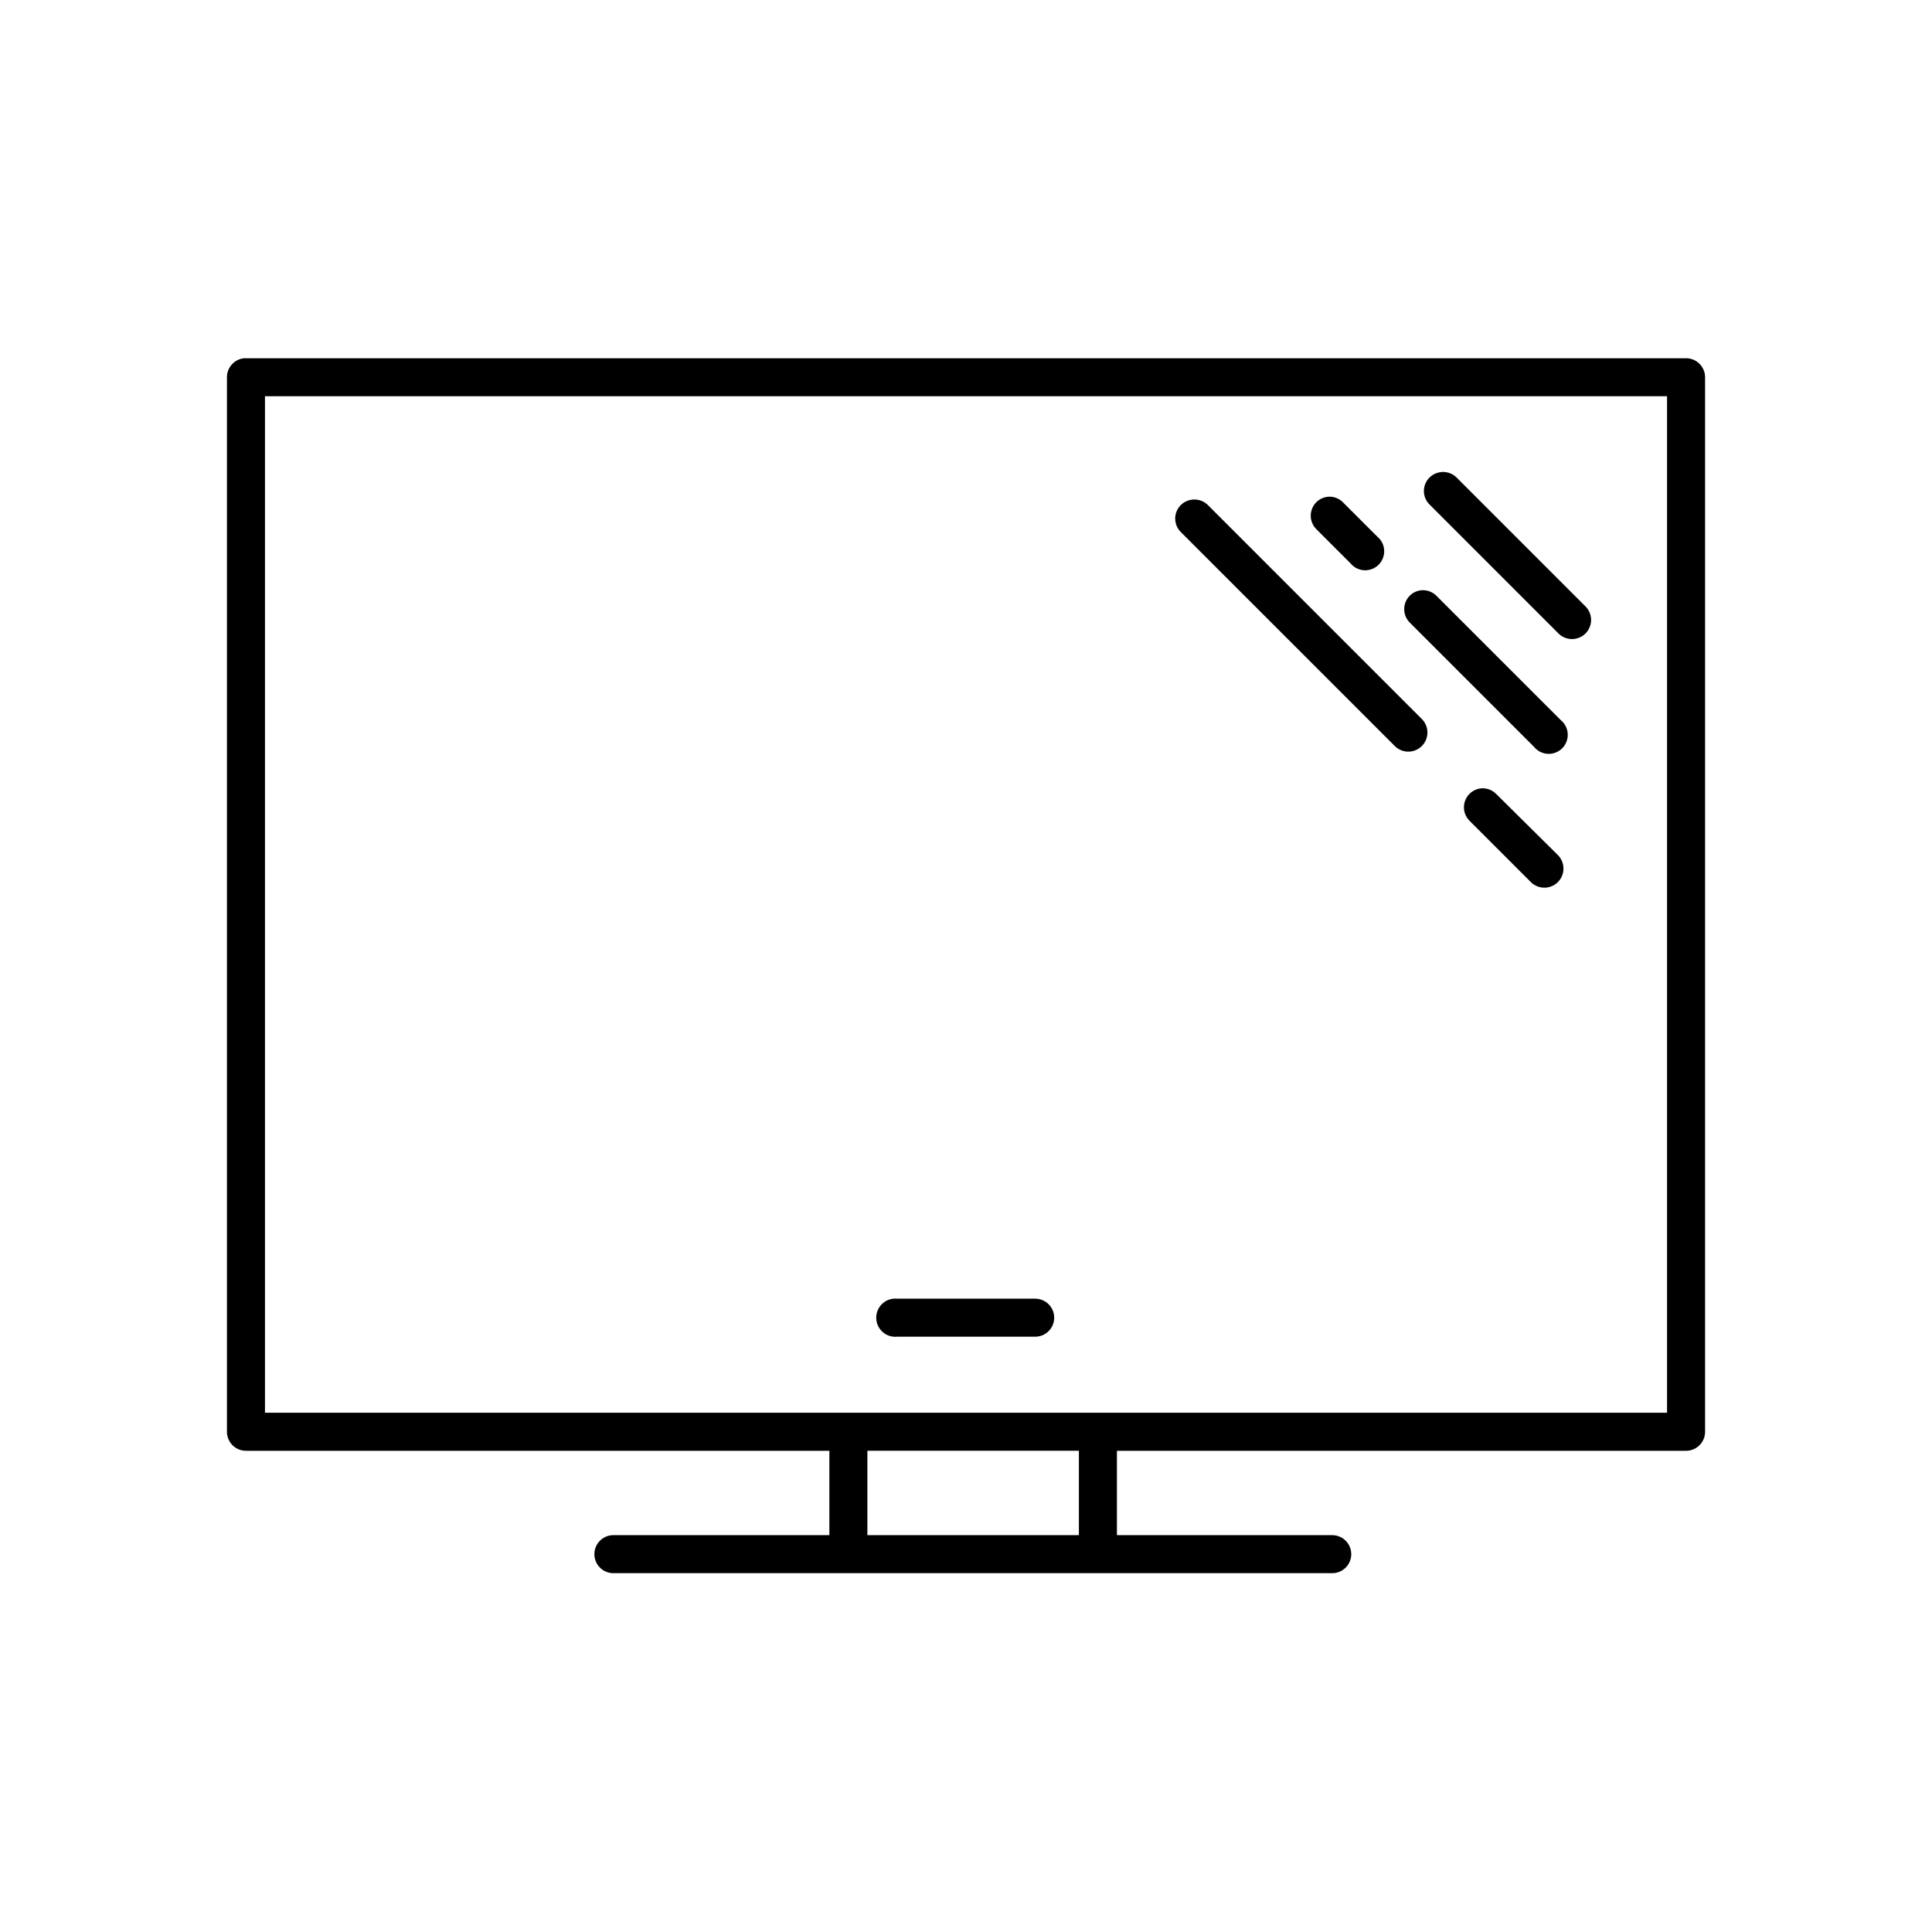 <?xml version="1.0" encoding="UTF-8"?>
<!-- Uploaded to: SVG Repo, www.svgrepo.com, Generator: SVG Repo Mixer Tools -->
<svg fill="#000000" width="800px" height="800px" version="1.1" viewBox="144 144 512 512" xmlns="http://www.w3.org/2000/svg">
 <path d="m208.71 238.94c-2.594 0.242-4.574 2.43-4.566 5.039v279.46c0.004 2.781 2.258 5.035 5.039 5.035h154.61v22.359h-56.996c-0.156-0.008-0.312-0.008-0.473 0-2.781 0.129-4.93 2.488-4.801 5.273 0.129 2.781 2.492 4.93 5.273 4.801h190.19c1.352 0.02 2.648-0.504 3.609-1.449 0.961-0.949 1.5-2.238 1.5-3.59 0-1.348-0.539-2.641-1.5-3.586-0.961-0.949-2.258-1.469-3.609-1.449h-56.992v-22.359h150.83c2.781 0 5.039-2.254 5.039-5.035v-279.46c0-2.785-2.258-5.039-5.039-5.039h-381.64c-0.156-0.008-0.312-0.008-0.473 0zm5.512 10.074h371.56v269.38h-371.56zm311.26 20.152c-1.883 0.344-3.406 1.719-3.941 3.551-0.531 1.836 0.016 3.812 1.422 5.109l34.004 34.008c0.941 0.961 2.223 1.508 3.566 1.523s2.641-0.504 3.602-1.445c0.957-0.938 1.508-2.223 1.52-3.566 0.016-1.344-0.504-2.637-1.445-3.598l-34.164-34.164c-1.184-1.211-2.902-1.742-4.562-1.418zm-29.129 6.457c-2.047 0.016-3.879 1.266-4.637 3.168-0.762 1.898-0.297 4.066 1.172 5.492l8.977 8.973c0.898 1.113 2.227 1.793 3.652 1.871 1.43 0.074 2.82-0.457 3.832-1.469 1.012-1.012 1.547-2.406 1.469-3.832-0.074-1.43-0.754-2.758-1.867-3.656l-8.977-8.973c-0.941-0.996-2.25-1.566-3.621-1.574zm-36.367 0.785c-1.961 0.191-3.633 1.508-4.277 3.371-0.641 1.863-0.141 3.93 1.285 5.289l56.68 56.68c0.957 0.938 2.254 1.461 3.598 1.445s2.625-0.562 3.566-1.523c0.938-0.961 1.457-2.254 1.445-3.598-0.016-1.344-0.566-2.629-1.527-3.566l-56.52-56.523c-1.086-1.168-2.664-1.75-4.25-1.574zm60.141 24.09c-1.812 0.379-3.269 1.723-3.793 3.5-0.527 1.773-0.039 3.695 1.273 5l32.906 32.906c0.898 1.113 2.227 1.793 3.652 1.871 1.43 0.074 2.824-0.457 3.832-1.469 1.012-1.012 1.547-2.406 1.469-3.832-0.074-1.43-0.754-2.758-1.867-3.656l-32.906-32.902c-1.188-1.211-2.902-1.742-4.566-1.418zm16.375 52.426c-1.961 0.191-3.633 1.508-4.273 3.371-0.645 1.863-0.145 3.93 1.281 5.289l16.215 16.219c0.961 0.938 2.258 1.457 3.602 1.445 1.344-0.016 2.625-0.562 3.566-1.523 0.938-0.961 1.457-2.258 1.441-3.602s-0.562-2.625-1.523-3.562l-16.215-16.059c-1.055-1.125-2.562-1.703-4.094-1.578zm-155.71 135.24c-2.781 0.262-4.824 2.731-4.562 5.512 0.258 2.781 2.727 4.828 5.508 4.566h36.527c1.348 0.02 2.648-0.504 3.609-1.449 0.961-0.949 1.5-2.242 1.5-3.59s-0.539-2.641-1.5-3.586c-0.961-0.949-2.262-1.473-3.609-1.453h-36.527c-0.312-0.027-0.629-0.027-0.945 0zm-6.926 40.305h56.051v22.359h-56.051z"/>
</svg>